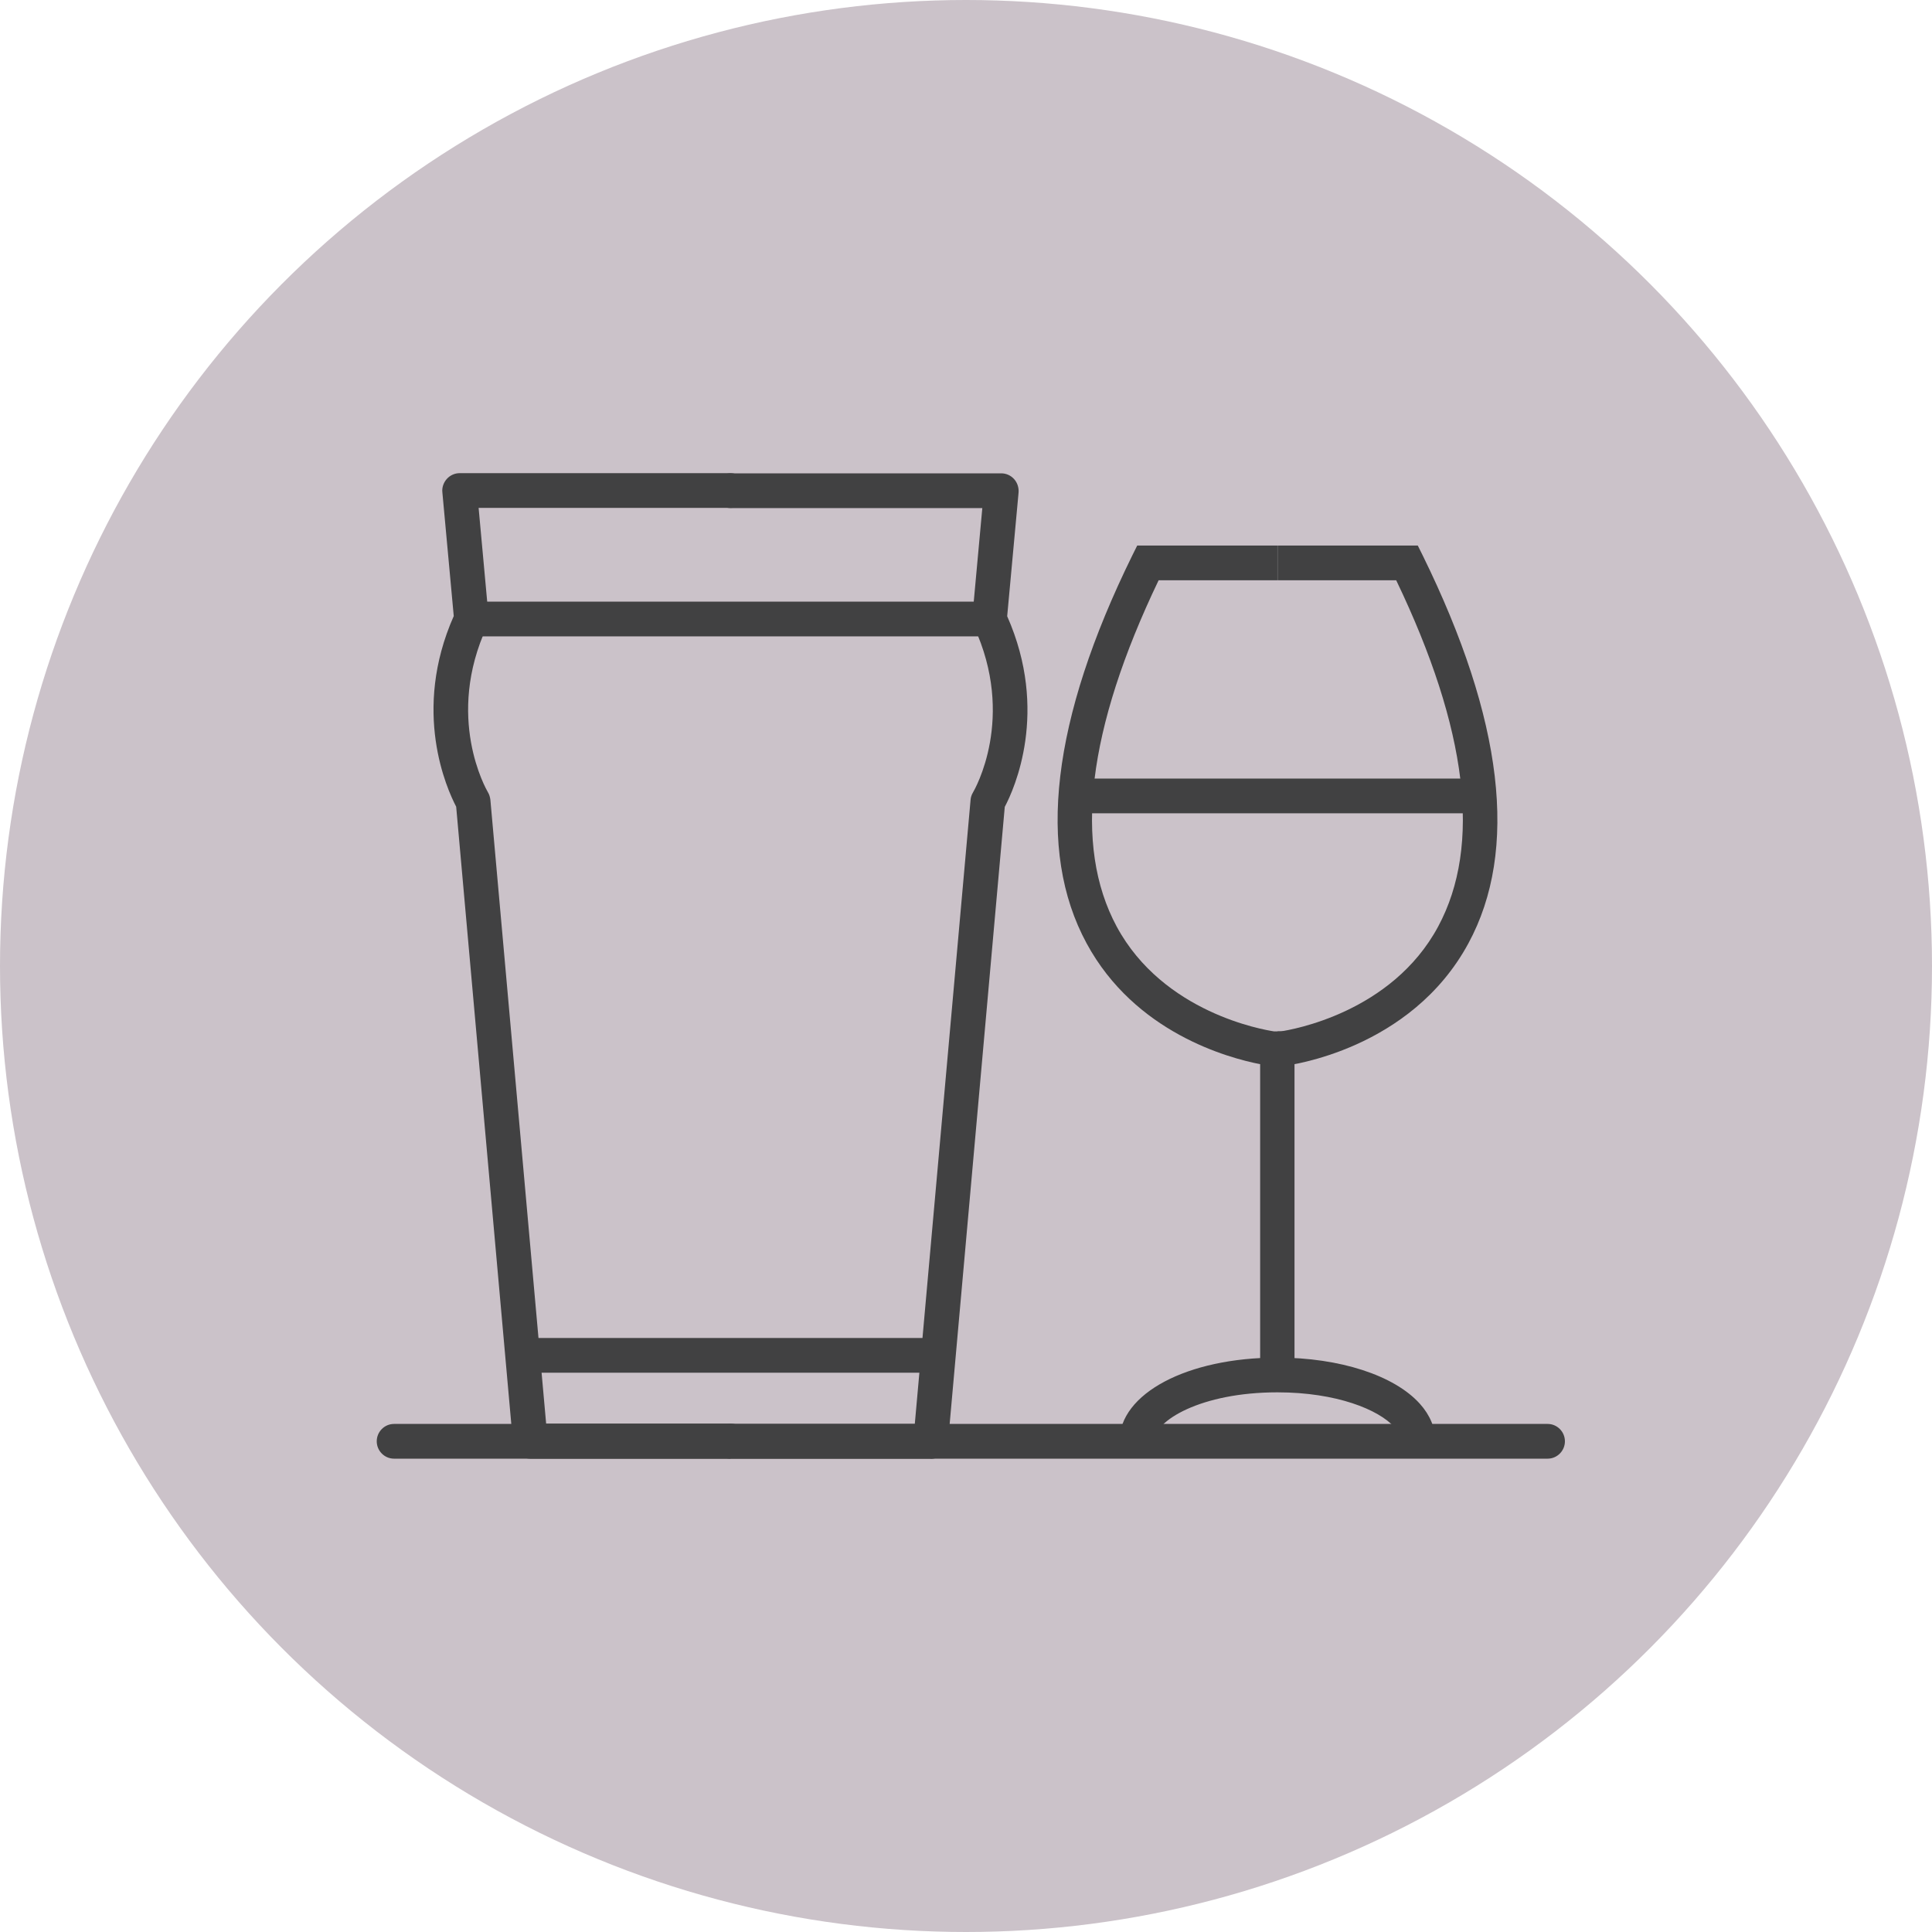 <svg width="200" height="200" viewBox="0 0 200 200" fill="none" xmlns="http://www.w3.org/2000/svg">
<circle cx="100" cy="100" r="100" fill="#CBC2C9"/>
<g clip-path="url(#clip0_1208_421)">
<path d="M132.81 110.362H132.255V106.767H132.595C133.668 106.605 144.071 104.862 148.88 95.911C153.384 87.535 151.936 75.493 144.536 60.072H132.255V56.477H146.77L147.271 57.483C155.636 74.504 157.227 88.021 152.008 97.654C146.037 108.69 133.453 110.272 132.917 110.344H132.81V110.362Z" fill="#414142"/>
<path d="M134.025 141.726H130.45V110.164C127.143 109.517 117.49 106.911 112.485 97.654C107.266 88.021 108.857 74.504 117.222 57.483L117.723 56.477H132.238V60.072H119.939C112.557 75.475 111.091 87.535 115.596 95.911C120.422 104.862 130.808 106.605 131.88 106.767H134.007V141.726H134.025Z" fill="#414142"/>
<path d="M148.594 149.203H145.018C145.018 148.735 144.786 148.25 144.339 147.729C142.73 145.931 138.369 144.134 132.238 144.134C124.319 144.134 119.457 147.082 119.457 149.203H115.882C115.882 144.26 122.907 140.539 132.238 140.539C138.691 140.539 144.339 142.373 146.985 145.32C148.039 146.489 148.594 147.837 148.594 149.203Z" fill="#414142"/>
<path d="M160.212 151H40.788C39.804 151 39 150.191 39 149.203C39 148.214 39.804 147.405 40.788 147.405H160.212C161.196 147.405 162 148.214 162 149.203C162 150.191 161.196 151 160.212 151Z" fill="#414142"/>
<path d="M152.49 84.192H112.396C111.413 84.192 110.609 83.383 110.609 82.395C110.609 81.406 111.413 80.597 112.396 80.597H152.49C153.474 80.597 154.278 81.406 154.278 82.395C154.278 83.383 153.474 84.192 152.49 84.192Z" fill="#414142"/>
<path d="M75.609 151H54.891C53.962 151 53.193 150.281 53.104 149.365L47.223 83.509C46.257 81.658 42.611 73.624 46.972 63.775L45.793 50.959C45.739 50.456 45.918 49.953 46.257 49.575C46.597 49.198 47.08 48.982 47.58 48.982H75.609C76.592 48.982 77.396 49.791 77.396 50.78C77.396 51.768 76.592 52.577 75.609 52.577H49.546L50.583 63.9C50.619 64.224 50.565 64.529 50.422 64.817C46.043 74.253 50.333 81.712 50.512 82.018C50.655 82.251 50.726 82.521 50.762 82.772L56.536 147.37H75.626C76.61 147.37 77.414 148.178 77.414 149.167C77.414 150.155 76.61 150.964 75.626 150.964L75.609 151Z" fill="#414142"/>
<path d="M96.326 151H75.609C74.626 151 73.821 150.191 73.821 149.203C73.821 148.214 74.626 147.405 75.609 147.405H94.7L100.473 82.808C100.491 82.539 100.58 82.269 100.723 82.035C100.902 81.73 105.192 74.289 100.813 64.835C100.67 64.547 100.616 64.224 100.652 63.918L101.689 52.595H75.626C74.643 52.595 73.839 51.786 73.839 50.797C73.839 49.809 74.643 49 75.626 49H103.655C104.156 49 104.638 49.216 104.978 49.593C105.317 49.971 105.478 50.474 105.443 50.977L104.263 63.792C108.624 73.642 104.996 81.676 104.013 83.527L98.132 149.382C98.042 150.317 97.273 151.018 96.344 151.018L96.326 151Z" fill="#414142"/>
<path d="M101.671 62.282H48.796V65.877H101.671V62.282Z" fill="#414142"/>
<path d="M96.987 138.508H54.212V142.103H96.987V138.508Z" fill="#414142"/>
</g>
<defs>
<clipPath id="clip0_1208_421">
<rect width="123" height="102" fill="white" transform="translate(39 49)"/>
</clipPath>
</defs>
</svg>

